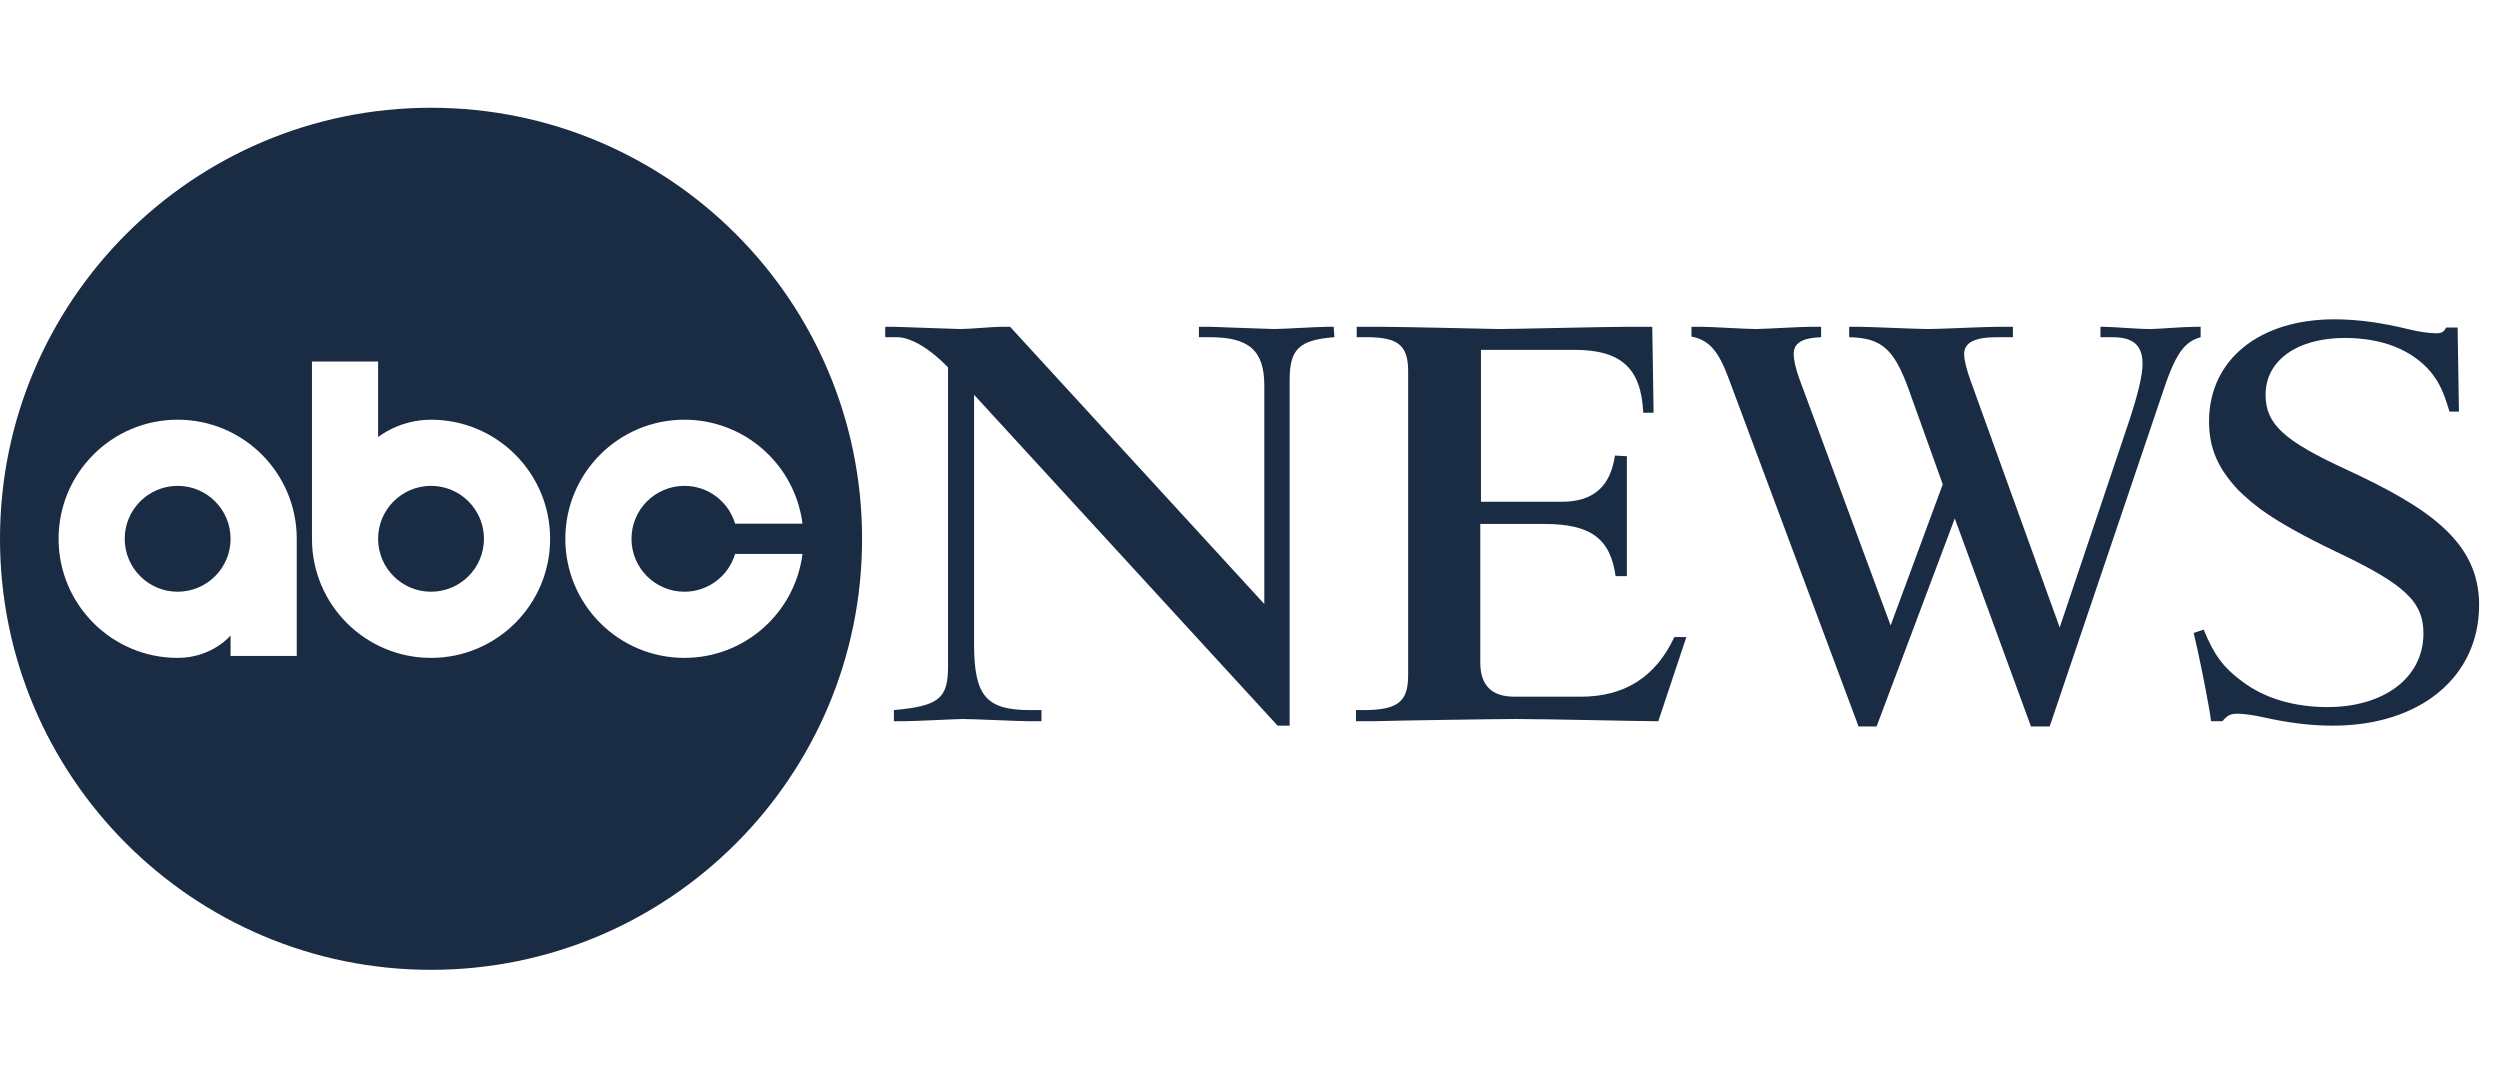 <svg width="116" height="50" viewBox="0 0 116 50" fill="none" xmlns="http://www.w3.org/2000/svg">
<g clip-path="url(#clip0_3_19)">
<path d="M43.989 17.044C43.151 16.175 42.252 15.646 41.633 15.646H41.074V15.164H41.54C41.756 15.164 44.298 15.267 44.547 15.267C44.95 15.267 46.126 15.164 46.374 15.164H46.869L58.664 28.026V17.881C58.664 16.268 57.953 15.646 56.157 15.646H55.63V15.164H56.188C56.25 15.164 58.912 15.267 59.128 15.267C59.437 15.267 61.203 15.164 61.543 15.164H61.885L61.915 15.646C60.273 15.771 59.839 16.206 59.839 17.632V33.672H59.282L45.197 18.318V29.873C45.197 32.295 45.755 32.948 47.798 32.948H48.324V33.465H47.735C47.302 33.465 45.166 33.362 44.671 33.362C44.392 33.362 42.408 33.465 41.974 33.465H41.477V32.948C43.554 32.76 43.989 32.419 43.989 30.929V17.044H43.989Z" fill="#1A2B44"/>
<path d="M65.338 17.229C65.338 16.019 64.872 15.646 63.414 15.646H62.951V15.164H64.158C64.996 15.164 69.52 15.267 69.552 15.267C70.201 15.267 74.501 15.164 75.426 15.164H76.665L76.727 19.151H76.247C76.151 17.072 75.211 16.233 73.047 16.233H68.717V23.282H72.459C73.914 23.282 74.718 22.598 74.934 21.137L75.487 21.169V26.733H74.965C74.718 24.995 73.821 24.312 71.656 24.312H68.685V30.741C68.685 31.798 69.212 32.326 70.264 32.326H73.357C75.365 32.326 76.821 31.425 77.689 29.56H78.247L76.945 33.465C76.045 33.465 71.779 33.362 70.357 33.362C69.397 33.362 64.778 33.434 63.725 33.465H62.918V32.948H63.414C64.872 32.916 65.338 32.543 65.338 31.332V17.229H65.338Z" fill="#1A2B44"/>
<path d="M95.105 33.707H94.237L90.702 24.056L87.074 33.707H86.237L80.191 17.509C79.725 16.268 79.291 15.771 78.484 15.617V15.164H79.012C79.353 15.164 81.059 15.267 81.463 15.267C81.803 15.267 83.57 15.164 83.942 15.164H84.5V15.646C83.602 15.679 83.228 15.926 83.228 16.423C83.228 16.703 83.322 17.106 83.477 17.54L87.725 29.021L90.144 22.473L88.563 18.067C87.88 16.175 87.291 15.679 85.802 15.646V15.164H86.299C86.733 15.164 88.965 15.267 89.493 15.267C89.927 15.267 92.159 15.164 92.654 15.164H93.399V15.646H92.654C91.632 15.646 91.136 15.895 91.136 16.423C91.136 16.703 91.261 17.199 91.446 17.695L95.57 29.114L98.826 19.433C99.229 18.191 99.414 17.385 99.414 16.888C99.414 16.02 98.981 15.646 98.02 15.646H97.461V15.164H97.617C98.05 15.164 99.135 15.267 99.787 15.267C100.096 15.267 101.303 15.164 101.891 15.164H102.109V15.646C101.333 15.864 100.931 16.423 100.313 18.316L95.105 33.707Z" fill="#1A2B44"/>
<path d="M102.251 29.215C102.746 30.422 103.179 30.981 104.012 31.6C105.062 32.406 106.453 32.808 107.998 32.808C110.656 32.808 112.448 31.414 112.448 29.401C112.448 27.914 111.582 27.108 108.381 25.592C105.279 24.105 104.506 23.362 103.858 22.742C102.901 21.72 102.5 20.791 102.5 19.552C102.5 16.703 104.815 14.816 108.32 14.816C109.375 14.816 110.523 14.971 111.763 15.279C112.26 15.402 112.756 15.464 113.035 15.464C113.283 15.464 113.408 15.402 113.5 15.196H114.033L114.095 19.099H113.656C113.377 18.169 113.192 17.767 112.788 17.26C111.918 16.238 110.553 15.681 108.801 15.681C106.576 15.681 105.123 16.734 105.123 18.314C105.123 19.676 105.958 20.45 108.926 21.812C112.727 23.578 115.031 25.158 115.031 28.069C115.031 31.414 112.293 33.671 108.245 33.671C107.225 33.671 106.206 33.548 104.97 33.271C104.538 33.178 104.074 33.116 103.858 33.116C103.487 33.116 103.365 33.178 103.118 33.464H102.593L102.531 33.03C102.282 31.605 102.004 30.273 101.785 29.37L102.251 29.215Z" fill="#1A2B44"/>
<path d="M10.699 25C10.699 26.356 9.6 27.456 8.243 27.456C6.887 27.456 5.787 26.356 5.787 25C5.787 23.644 6.887 22.544 8.243 22.544C9.6 22.544 10.699 23.644 10.699 25ZM20 22.544C18.644 22.544 17.544 23.644 17.544 25C17.544 26.356 18.644 27.456 20 27.456C21.356 27.456 22.456 26.356 22.456 25C22.456 23.644 21.356 22.544 20 22.544ZM40 25C40 36.046 31.046 45 20 45C8.954 45 0 36.046 0 25C0 13.954 8.954 5 20 5C31.046 5 40 13.954 40 25ZM13.769 25C13.769 21.948 11.295 19.474 8.243 19.474C5.192 19.474 2.718 21.948 2.718 25C2.718 28.052 5.192 30.526 8.243 30.526C9.848 30.526 10.699 29.485 10.699 29.485V30.436H13.769V25H13.769ZM25.526 25C25.526 21.948 23.052 19.474 20 19.474C18.511 19.474 17.544 20.282 17.544 20.282L17.544 16.776H14.475V25C14.475 28.052 16.948 30.526 20 30.526C23.052 30.526 25.526 28.052 25.526 25ZM37.236 25.703H34.109C33.806 26.717 32.868 27.456 31.757 27.456C30.4 27.456 29.301 26.356 29.301 25C29.301 23.644 30.4 22.544 31.757 22.544C32.868 22.544 33.806 23.283 34.109 24.297H37.236C36.89 21.577 34.57 19.474 31.757 19.474C28.705 19.474 26.231 21.948 26.231 25C26.231 28.052 28.705 30.526 31.757 30.526C34.57 30.526 36.89 28.423 37.236 25.703Z" fill="#1A2B44"/>
</g>
<defs>
<clipPath id="clip0_3_19">
<rect width="115.031" height="40" fill="white" transform="translate(0 5)"/>
</clipPath>
</defs>
</svg>
